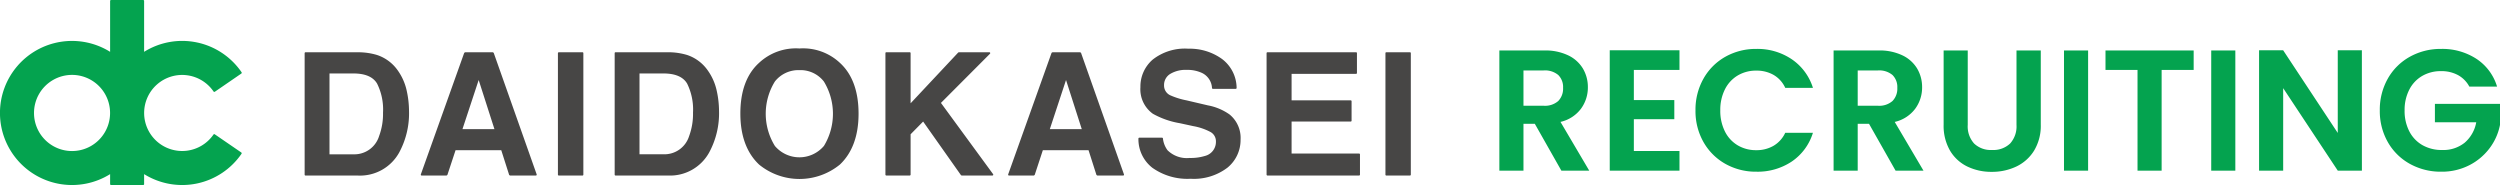<svg xmlns="http://www.w3.org/2000/svg" width="348.437" height="25.787" viewBox="0 0 348.437 25.787">
  <g id="logo" transform="translate(-48.683 -45.214)">
    <path id="パス_18264" data-name="パス 18264" d="M10.3,0,6.6-6.528H5.016V0H1.656V-16.752H7.944a7.343,7.343,0,0,1,3.312.684,4.778,4.778,0,0,1,2.052,1.848,5.043,5.043,0,0,1,.684,2.6,4.988,4.988,0,0,1-.96,2.988,4.932,4.932,0,0,1-2.856,1.836L14.184,0ZM5.016-9.048H7.824a2.806,2.806,0,0,0,2.04-.66,2.456,2.456,0,0,0,.672-1.836,2.343,2.343,0,0,0-.672-1.788,2.873,2.873,0,0,0-2.04-.636H5.016ZM20.4-14.04v4.2h5.64v2.664H20.4v4.44h6.36V0H17.04V-16.776h9.72v2.736ZM28.992-8.4a8.775,8.775,0,0,1,1.116-4.428,7.969,7.969,0,0,1,3.048-3.048,8.649,8.649,0,0,1,4.332-1.092,8.521,8.521,0,0,1,4.92,1.44,7.529,7.529,0,0,1,2.952,3.984H41.5a4,4,0,0,0-1.62-1.8,4.754,4.754,0,0,0-2.412-.6,4.962,4.962,0,0,0-2.6.684,4.668,4.668,0,0,0-1.776,1.932A6.369,6.369,0,0,0,32.448-8.4a6.388,6.388,0,0,0,.636,2.916A4.652,4.652,0,0,0,34.86-3.54a4.962,4.962,0,0,0,2.6.684,4.681,4.681,0,0,0,2.412-.612A4.077,4.077,0,0,0,41.5-5.28H45.36a7.489,7.489,0,0,1-2.94,4A8.558,8.558,0,0,1,37.488.144,8.649,8.649,0,0,1,33.156-.948a7.993,7.993,0,0,1-3.048-3.036A8.709,8.709,0,0,1,28.992-8.4ZM56.88,0l-3.7-6.528H51.6V0H48.24V-16.752h6.288a7.343,7.343,0,0,1,3.312.684,4.778,4.778,0,0,1,2.052,1.848,5.043,5.043,0,0,1,.684,2.6,4.988,4.988,0,0,1-.96,2.988A4.932,4.932,0,0,1,56.76-6.792L60.768,0ZM51.6-9.048h2.808a2.806,2.806,0,0,0,2.04-.66,2.456,2.456,0,0,0,.672-1.836,2.343,2.343,0,0,0-.672-1.788,2.873,2.873,0,0,0-2.04-.636H51.6Zm15.336-7.7V-6.384a3.555,3.555,0,0,0,.888,2.6,3.349,3.349,0,0,0,2.5.9,3.382,3.382,0,0,0,2.52-.9,3.555,3.555,0,0,0,.888-2.6V-16.752h3.384V-6.408A6.678,6.678,0,0,1,76.188-2.8a5.86,5.86,0,0,1-2.472,2.22,7.847,7.847,0,0,1-3.444.744,7.638,7.638,0,0,1-3.4-.744A5.664,5.664,0,0,1,64.464-2.8a6.888,6.888,0,0,1-.888-3.612V-16.752Zm16.776,0V0h-3.36V-16.752Zm14.712,0v2.712H93.96V0H90.6V-14.04H86.136v-2.712Zm5.808,0V0h-3.36V-16.752ZM121.872,0h-3.36L110.9-11.5V0h-3.36V-16.776h3.36l7.608,11.52v-11.52h3.36Zm14.976-11.712a3.933,3.933,0,0,0-1.584-1.608,4.82,4.82,0,0,0-2.352-.552,5.142,5.142,0,0,0-2.64.672,4.641,4.641,0,0,0-1.8,1.92,6.162,6.162,0,0,0-.648,2.88,6.176,6.176,0,0,0,.66,2.928,4.672,4.672,0,0,0,1.836,1.92,5.418,5.418,0,0,0,2.736.672A4.746,4.746,0,0,0,136.2-3.9a4.868,4.868,0,0,0,1.608-2.844h-5.76V-9.312h9.072v2.928a7.87,7.87,0,0,1-1.44,3.24,8.131,8.131,0,0,1-2.844,2.388,8.362,8.362,0,0,1-3.9.9,8.83,8.83,0,0,1-4.38-1.092,7.945,7.945,0,0,1-3.072-3.036A8.709,8.709,0,0,1,124.368-8.4a8.775,8.775,0,0,1,1.116-4.428,7.921,7.921,0,0,1,3.072-3.048,8.782,8.782,0,0,1,4.356-1.092,8.717,8.717,0,0,1,4.92,1.38,7.047,7.047,0,0,1,2.88,3.876Z" transform="translate(256 69)" fill="#04a34f"/>
    <g id="グループ_6532" data-name="グループ 6532" transform="translate(-381.627 -201.797)">
      <path id="パス_16218" data-name="パス 16218" d="M460.244,265.73a.128.128,0,0,0-.18.033,5.3,5.3,0,1,1,.009-6,.119.119,0,0,0,.081.055.132.132,0,0,0,.1-.02l3.692-2.536a.122.122,0,0,0,.053-.081.128.128,0,0,0-.02-.1,10.022,10.022,0,0,0-13.583-2.846v-7.092a.118.118,0,0,0-.039-.092.127.127,0,0,0-.092-.039h-4.476a.126.126,0,0,0-.09.039.12.12,0,0,0-.042.092v7.092a10.041,10.041,0,1,0,0,17.044v1.39a.135.135,0,0,0,.132.129h4.476a.119.119,0,0,0,.092-.039.108.108,0,0,0,.039-.09v-1.39a10.029,10.029,0,0,0,13.574-2.832.135.135,0,0,0,.02-.1.131.131,0,0,0-.055-.086Zm-25.193-2.975a5.3,5.3,0,0,1,10.6-.009v.024a5.3,5.3,0,0,1-10.6-.015Z" transform="translate(0 0)" fill="#04a34f"/>
      <path id="パス_16219" data-name="パス 16219" d="M538.372,257.693l-.011-.013.011-.009,6.824-6.84a.125.125,0,0,0-.088-.213H540.86l-.09.039-6.609,7.048-.026.028v-6.991a.118.118,0,0,0-.039-.09.113.113,0,0,0-.09-.035h-3.253a.117.117,0,0,0-.088.035.115.115,0,0,0-.039.09v16.933a.121.121,0,0,0,.039.088.119.119,0,0,0,.088.037h3.253a.114.114,0,0,0,.09-.037.11.11,0,0,0,.039-.088v-5.625l0,0,1.734-1.758.013-.018.009.018,5.263,7.458.1.053h4.275a.124.124,0,0,0,.1-.2Zm-19.73-7.6a7.527,7.527,0,0,0-5.634,2.01c-1.734,1.57-2.607,3.961-2.6,7.083,0,3.058.873,5.452,2.615,7.092a8.9,8.9,0,0,0,11.259-.007c1.725-1.633,2.6-4.027,2.6-7.085,0-3.117-.87-5.513-2.606-7.094A7.51,7.51,0,0,0,518.642,250.093Zm3.407,13.589a4.478,4.478,0,0,1-6.827,0,8.544,8.544,0,0,1,0-8.99,4.176,4.176,0,0,1,3.42-1.581v0a4.129,4.129,0,0,1,3.407,1.589,8.625,8.625,0,0,1,0,8.986Zm-16.172-10.512a5.691,5.691,0,0,0-2.924-2.181,9.207,9.207,0,0,0-2.655-.371h-7.285a.128.128,0,0,0-.088.035.119.119,0,0,0-.035.09v16.933a.117.117,0,0,0,.035.088.131.131,0,0,0,.088.037h7.3a6.226,6.226,0,0,0,5.741-3.2,11.473,11.473,0,0,0,1.381-5.8,13.372,13.372,0,0,0-.329-2.85A7.625,7.625,0,0,0,505.877,253.171Zm-2.617,9.152a3.6,3.6,0,0,1-3.571,2.517H496.35V253.576h3.339c1.662,0,2.756.487,3.3,1.412a8.185,8.185,0,0,1,.82,4.049A8.945,8.945,0,0,1,503.26,262.323Zm54.511-11.7H553.9l-.118.081-6.048,16.937a.123.123,0,0,0,.02.112.12.12,0,0,0,.1.053h3.461l.116-.085,1.133-3.442,0-.011h6.366l.007.011,1.1,3.442.12.085h3.6a.123.123,0,0,0,.1-.053.135.135,0,0,0,.015-.112L557.887,250.7Zm.224,10.709H553.54l.007-.022,2.234-6.774.015-.048.015.046,2.172,6.776Zm-82.08-10.709h-3.874l-.121.081-6.046,16.937a.123.123,0,0,0,.02.112.126.126,0,0,0,.1.053h3.459l.121-.085,1.138-3.442v-.011h6.366l.007.011,1.1,3.442.118.085h3.6a.133.133,0,0,0,.1-.053.154.154,0,0,0,.015-.112L476.03,250.7Zm.219,10.709h-4.45l0-.022,2.236-6.774.015-.048.015.046,2.175,6.776Zm12.27-10.709H485.11a.111.111,0,0,0-.088.035.117.117,0,0,0-.042.09v16.933a.116.116,0,0,0,.042.088.112.112,0,0,0,.088.037H488.4a.122.122,0,0,0,.088-.037.128.128,0,0,0,.037-.088V250.744a.129.129,0,0,0-.037-.09A.12.12,0,0,0,488.4,250.619Zm-25.732,2.552a5.7,5.7,0,0,0-2.929-2.181,9.187,9.187,0,0,0-2.65-.371h-7.287a.125.125,0,0,0-.09.035.129.129,0,0,0-.037.09v16.933a.127.127,0,0,0,.127.125h7.3a6.237,6.237,0,0,0,5.744-3.2,11.472,11.472,0,0,0,1.377-5.8,13.384,13.384,0,0,0-.327-2.85A7.685,7.685,0,0,0,462.671,253.171Zm-2.622,9.152a3.6,3.6,0,0,1-3.573,2.517h-3.334V253.576h3.334c1.664,0,2.753.487,3.3,1.412a8.094,8.094,0,0,1,.827,4.049A8.855,8.855,0,0,1,460.049,262.323Zm136.585,2.414h-9.4V260.28h8.238a.134.134,0,0,0,.088-.035.144.144,0,0,0,.035-.088v-2.712a.139.139,0,0,0-.035-.088.132.132,0,0,0-.088-.033h-8.238v-3.692h8.981a.117.117,0,0,0,.09-.037.121.121,0,0,0,.039-.088v-2.764a.122.122,0,0,0-.039-.09.115.115,0,0,0-.09-.035h-12.34a.111.111,0,0,0-.088.035.122.122,0,0,0-.039.09v16.933a.121.121,0,0,0,.039.088.112.112,0,0,0,.088.037h12.763a.119.119,0,0,0,.088-.037.11.11,0,0,0,.039-.088v-2.815a.127.127,0,0,0-.127-.125Zm7.092-14.118h-3.288a.125.125,0,0,0-.09.035.117.117,0,0,0-.033.09v16.933a.1.1,0,0,0,.037.088.111.111,0,0,0,.085.037h3.288a.127.127,0,0,0,.127-.125V250.744a.129.129,0,0,0-.037-.09A.122.122,0,0,0,603.726,250.619Zm-28.1,7.414-3.019-.708a10.576,10.576,0,0,1-2.3-.717,1.494,1.494,0,0,1-.848-1.392,1.8,1.8,0,0,1,.862-1.581,4.148,4.148,0,0,1,2.282-.561,4.806,4.806,0,0,1,2.153.432,2.468,2.468,0,0,1,1.386,2.1.124.124,0,0,0,.125.11h3.181a.112.112,0,0,0,.088-.037.128.128,0,0,0,.037-.092,5.106,5.106,0,0,0-2.026-4.025,7.68,7.68,0,0,0-4.691-1.44,7.258,7.258,0,0,0-4.992,1.528,4.96,4.96,0,0,0-1.7,3.83,4.2,4.2,0,0,0,1.736,3.709,11.6,11.6,0,0,0,3.766,1.318l1.868.406a8.133,8.133,0,0,1,2.39.813,1.475,1.475,0,0,1,.765,1.333,2.021,2.021,0,0,1-1.55,2.015,6.781,6.781,0,0,1-2.113.276,3.833,3.833,0,0,1-3.078-1.07,3.35,3.35,0,0,1-.645-1.649.125.125,0,0,0-.123-.107h-3.168a.127.127,0,0,0-.09.039.114.114,0,0,0-.035.09,5.046,5.046,0,0,0,1.94,4.064,8.433,8.433,0,0,0,5.338,1.532,7.707,7.707,0,0,0,5.139-1.554,4.967,4.967,0,0,0,1.819-3.906,4.211,4.211,0,0,0-1.534-3.5A7.66,7.66,0,0,0,575.626,258.033Z" transform="translate(23.09 3.674)" fill="#474645"/>
    </g>
  </g>
</svg>
